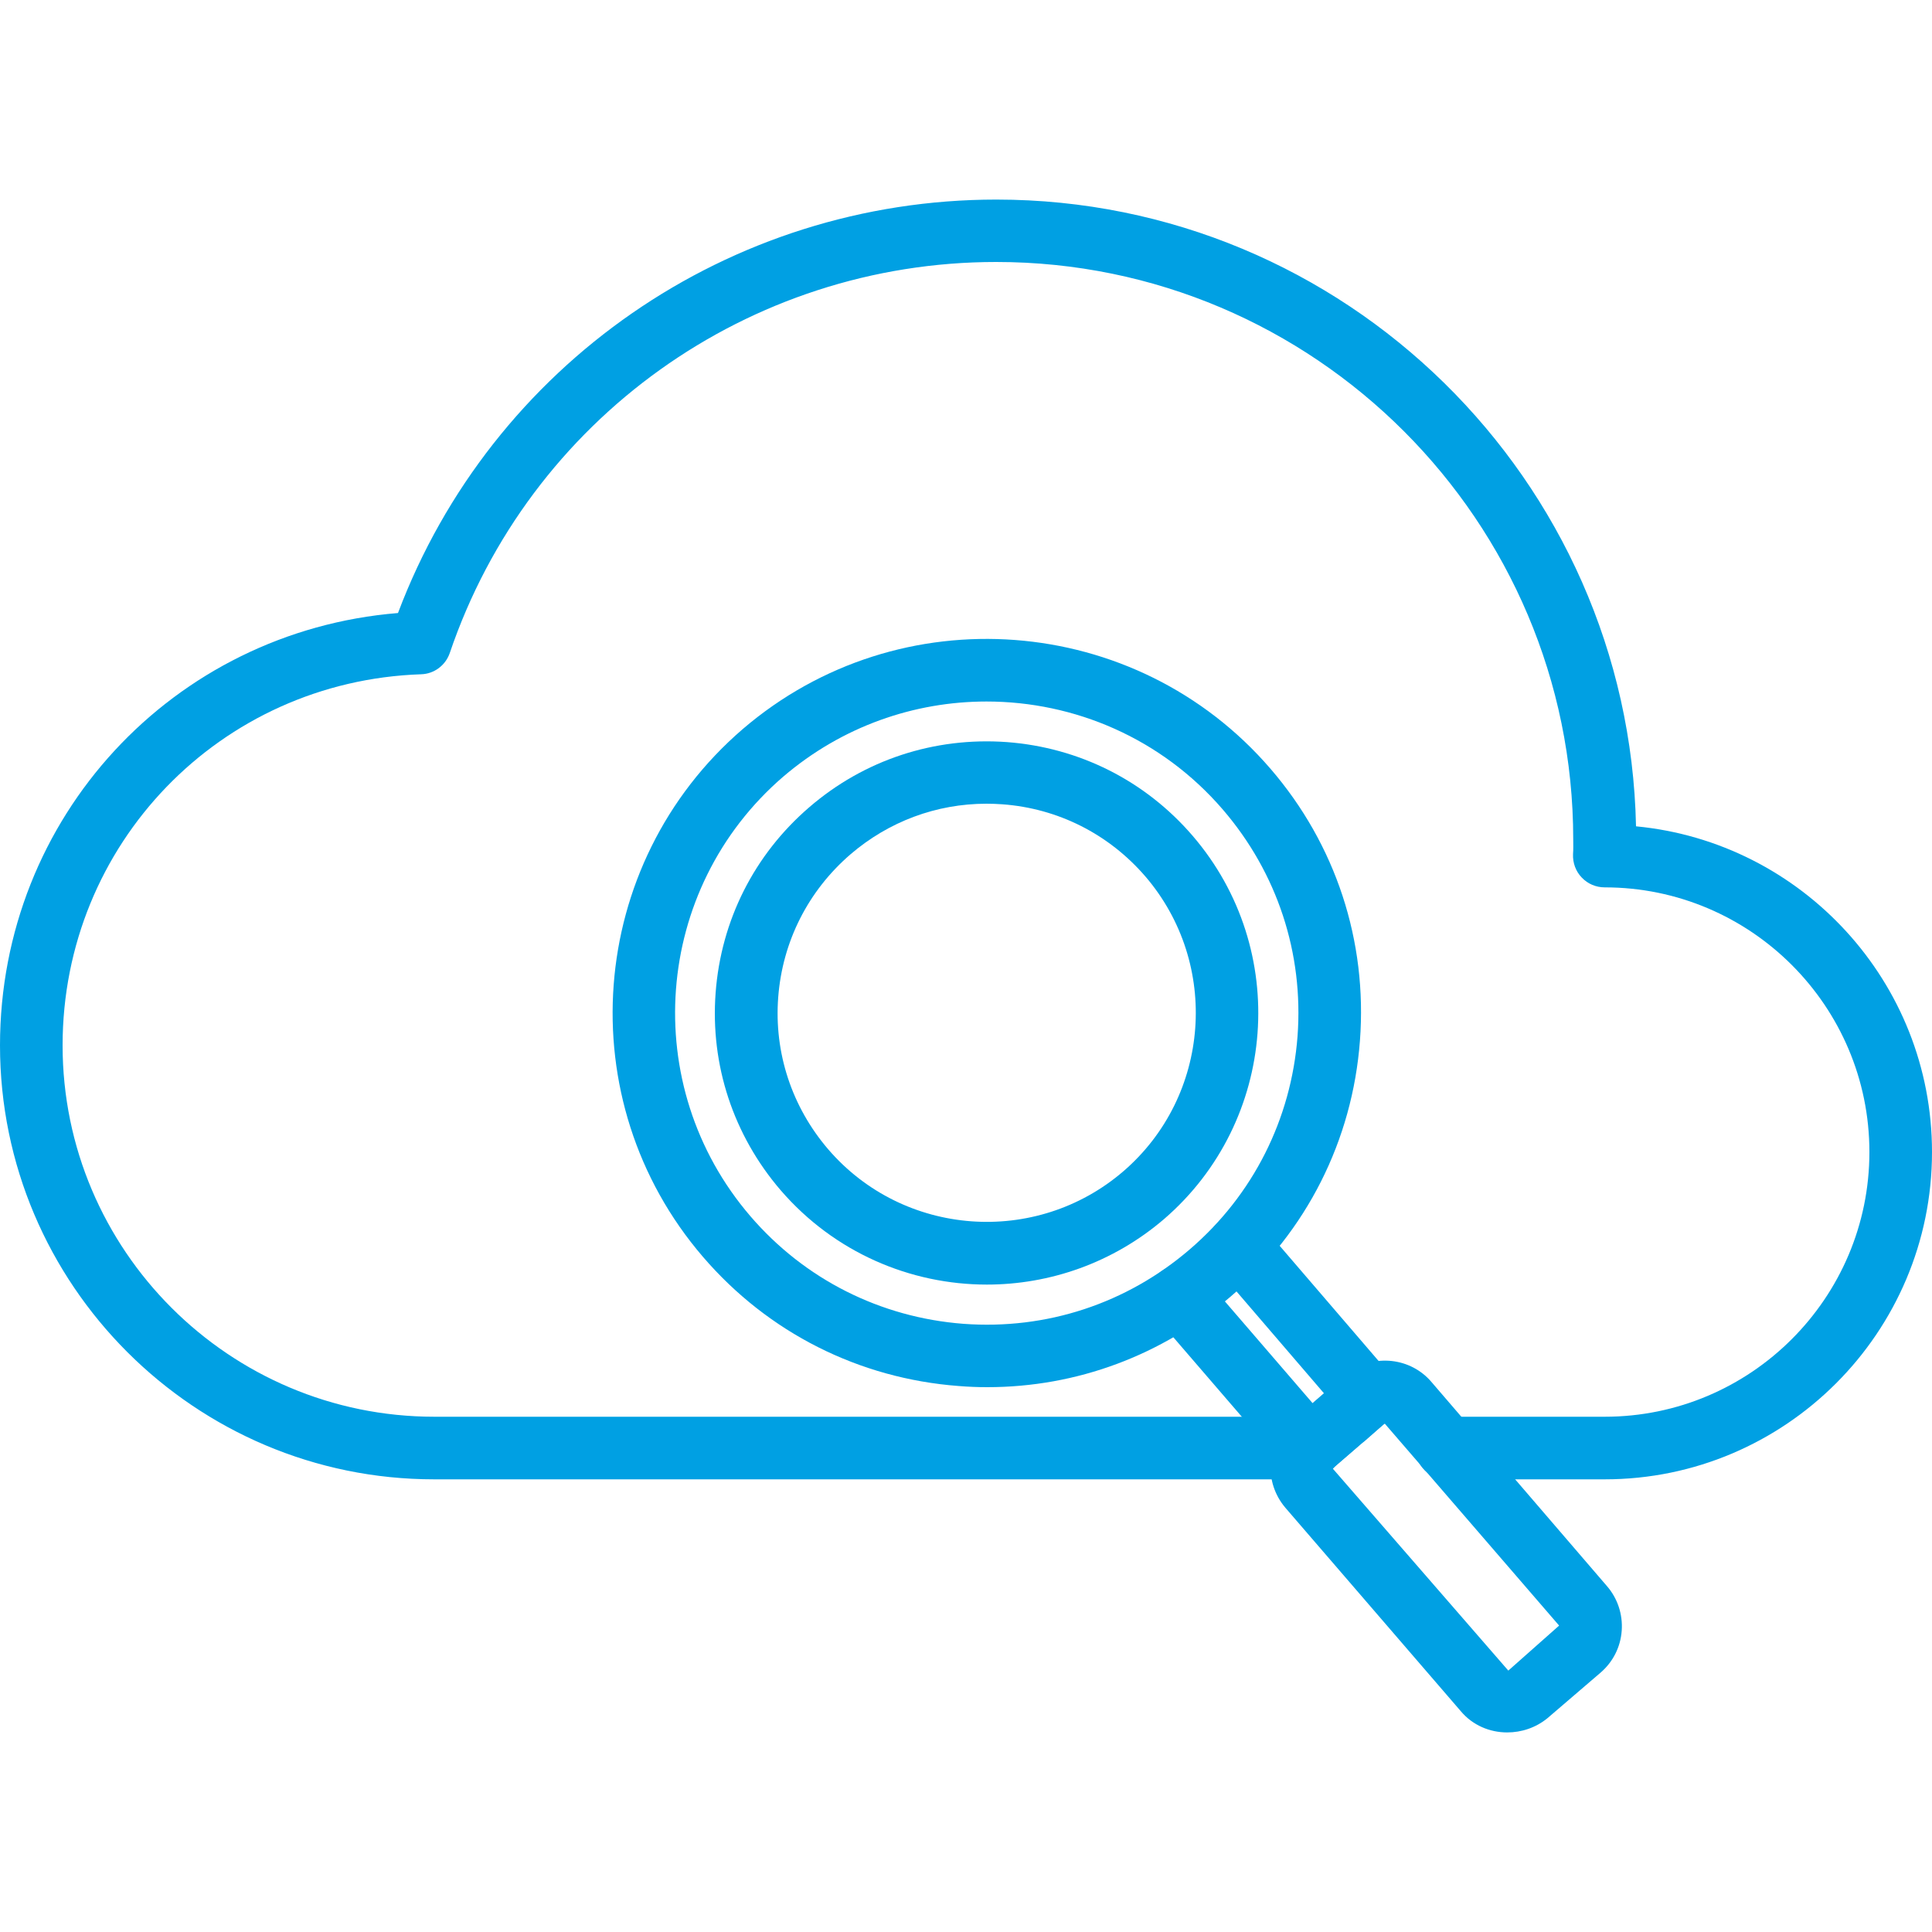 <?xml version="1.0" encoding="utf-8"?>
<!-- Generator: Adobe Illustrator 24.1.3, SVG Export Plug-In . SVG Version: 6.00 Build 0)  -->
<svg version="1.1" id="Layer_1" xmlns="http://www.w3.org/2000/svg" xmlns:xlink="http://www.w3.org/1999/xlink" x="0px" y="0px"
	 viewBox="0 0 100 100" style="enable-background:new 0 0 100 100;" xml:space="preserve">
<style type="text/css">
	.st0{fill:#00A0E3;}
</style>
<g>
	<path class="st0" d="M83.06,76.57h-8.18c-0.89,0-1.62-0.72-1.62-1.62s0.72-1.62,1.62-1.62h8.18c7.55,0,13.7-6.14,13.7-13.7
		c0-7.55-6.14-13.7-13.7-13.7c-0.45,0-0.88-0.18-1.19-0.51c-0.31-0.32-0.47-0.76-0.45-1.21c0.02-0.26,0.01-0.5,0.01-0.76
		c0-16.48-13.4-29.89-29.87-29.89c-12.8,0-24.17,8.13-28.28,20.24c-0.22,0.64-0.81,1.08-1.48,1.1C11.4,35.25,3.24,43.69,3.24,54.11
		c0,10.6,8.63,19.22,19.24,19.22h45.29c0.89,0,1.62,0.72,1.62,1.62s-0.72,1.62-1.62,1.62h-45.3C10.08,76.57,0,66.49,0,54.11
		C0,42.3,8.96,32.68,20.6,31.73c4.84-12.85,17.15-21.4,30.97-21.4c18.03,0,32.74,14.49,33.11,32.44C93.27,43.59,100,50.84,100,59.63
		C100,68.97,92.4,76.57,83.06,76.57z"/>
	<g>
		<path class="st0" d="M51.1,71.8c-0.49,0-0.98-0.02-1.48-0.06c-5.16-0.39-9.86-2.76-13.23-6.68c-6.97-8.1-6.05-20.35,2.05-27.32
			c8.11-6.96,20.36-6.03,27.32,2.05l0,0c3.38,3.92,5.02,8.92,4.63,14.08s-2.76,9.86-6.68,13.23C60.15,70.16,55.73,71.8,51.1,71.8z
			 M51.06,36.31c-3.73,0-7.47,1.28-10.52,3.89c-6.74,5.8-7.5,16-1.7,22.75c2.81,3.27,6.73,5.24,11.02,5.57
			c4.31,0.32,8.46-1.05,11.73-3.86c3.27-2.81,5.24-6.73,5.57-11.02c0.32-4.3-1.05-8.46-3.86-11.73l0,0
			C60.11,38.2,55.6,36.31,51.06,36.31z"/>
		<path class="st0" d="M67.74,76.48c-0.45,0-0.9-0.17-1.19-0.51l-6.72-7.8c-0.58-0.68-0.51-1.7,0.17-2.28
			c0.68-0.59,1.7-0.51,2.28,0.17l5.67,6.58l0.59-0.51l-5.65-6.58c-0.58-0.68-0.51-1.7,0.17-2.28c0.68-0.59,1.7-0.51,2.28,0.17
			l6.7,7.8c0.58,0.67,0.51,1.69-0.16,2.27l-0.13,0.11c-0.05,0.04-0.1,0.09-0.16,0.12l-2.58,2.23C69,76,68.96,76.03,68.94,76.05
			C68.61,76.33,68.17,76.48,67.74,76.48z"/>
		<path class="st0" d="M78.01,89.67c-0.9,0-1.79-0.37-2.4-1.1l-9.08-10.53c-1.12-1.32-1-3.26,0.26-4.42l1.74-1.51
			c0.04-0.04,0.09-0.07,0.13-0.1l0.93-0.81c0.06-0.05,0.12-0.1,0.19-0.14c1.33-1,3.24-0.8,4.32,0.48l9.07,10.55
			c0.55,0.63,0.83,1.46,0.77,2.31s-0.45,1.62-1.1,2.18l-2.74,2.35C79.49,89.43,78.75,89.67,78.01,89.67z M70.52,74.68l-1.54,1.33
			l9.09,10.46l2.63-2.33l-9.03-10.46l-1,0.88C70.63,74.6,70.57,74.64,70.52,74.68z"/>
		<path class="st0" d="M51.08,66.49c-3.96,0-7.89-1.66-10.67-4.88c-2.45-2.85-3.65-6.48-3.37-10.22c0.28-3.75,2-7.16,4.85-9.61
			c2.84-2.45,6.47-3.64,10.22-3.37c3.75,0.28,7.17,2,9.62,4.85l0,0c5.06,5.88,4.39,14.78-1.48,19.84
			C57.6,65.37,54.33,66.49,51.08,66.49z M51.06,41.6c-2.59,0-5.06,0.92-7.04,2.62c-2.19,1.89-3.52,4.51-3.74,7.4
			c-0.22,2.88,0.71,5.68,2.59,7.87c3.89,4.52,10.74,5.03,15.27,1.14c4.52-3.89,5.03-10.74,1.14-15.27l0,0
			c-1.89-2.19-4.52-3.52-7.4-3.73C51.6,41.61,51.33,41.6,51.06,41.6z"/>
	</g>
</g>
</svg>

